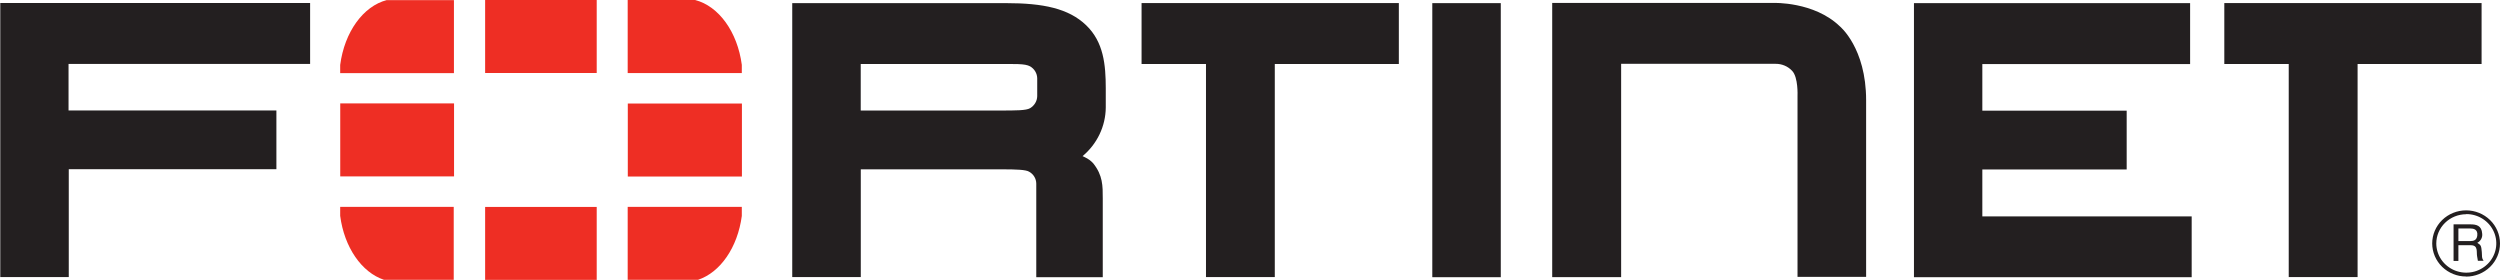 <svg width="134" height="15" viewBox="0 0 134 15" fill="none" xmlns="http://www.w3.org/2000/svg">
<g clip-path="url(#clip0_3538_27186)">
<path d="M86.887 14.854H83.198V0.157H95.061C95.061 0.157 97.233 0.078 98.614 1.41C98.614 1.41 100.024 2.559 100.024 5.371V14.84H96.347V5.137C96.347 5.137 96.393 4.146 96.059 3.798C95.947 3.677 95.81 3.581 95.656 3.516C95.503 3.451 95.337 3.419 95.17 3.421H86.893V14.848L86.887 14.854ZM102.588 14.854V0.168H117.39V3.435H106.253V5.932H113.99V9.084H106.253V11.598H117.474V14.857H102.593L102.588 14.854ZM76.771 14.854V0.168H80.442V14.857H76.782L76.771 14.854ZM122.676 14.854V3.432H119.223V0.166H133.013V3.432H126.367V14.851H122.69L122.676 14.854ZM64.641 14.854V3.432H61.188V0.166H74.978V3.432H68.329V14.851H64.641V14.854ZM53.564 5.924C54.462 5.924 55.002 5.924 55.215 5.798C55.328 5.73 55.422 5.636 55.489 5.524C55.555 5.413 55.592 5.286 55.595 5.157V4.196C55.593 4.067 55.556 3.94 55.489 3.827C55.422 3.715 55.327 3.622 55.213 3.556C54.925 3.402 54.441 3.432 53.291 3.43H46.135V5.924H53.561H53.564ZM55.544 14.854V9.84C55.543 9.71 55.507 9.582 55.439 9.47C55.371 9.358 55.274 9.265 55.158 9.202C54.985 9.095 54.465 9.076 53.696 9.076H46.138V14.851H42.464V0.168H53.929C55.909 0.168 57.276 0.449 58.216 1.351C59.157 2.253 59.267 3.475 59.269 4.722V5.767C59.264 6.262 59.151 6.75 58.936 7.199C58.722 7.647 58.412 8.046 58.026 8.368L58.164 8.435C58.328 8.513 58.475 8.62 58.596 8.753C59.114 9.402 59.108 9.958 59.108 10.643V14.857H55.544V14.854ZM0.015 0.168V14.851H3.686V9.07H14.815V5.921H3.674V3.427H16.622V0.16H0.012L0.015 0.168ZM131.77 12.247V12.921H132.415C132.588 12.921 132.757 12.873 132.783 12.621C132.821 12.286 132.57 12.247 132.415 12.247H131.77ZM131.511 12.025H132.409C132.72 12.025 133.019 12.081 133.045 12.525C133.058 12.623 133.039 12.722 132.993 12.81C132.946 12.897 132.873 12.968 132.783 13.014C132.987 13.143 132.993 13.174 133.025 13.511C133.045 13.77 133.008 13.812 133.12 13.98H132.815L132.772 13.733C132.729 13.503 132.846 13.143 132.429 13.143H131.77V13.986H131.511V12.02V12.025ZM132.188 11.483C131.762 11.484 131.355 11.649 131.054 11.943C130.754 12.237 130.585 12.635 130.585 13.05C130.586 13.361 130.682 13.664 130.859 13.922C131.037 14.179 131.289 14.38 131.583 14.498C131.878 14.615 132.201 14.645 132.513 14.584C132.825 14.522 133.111 14.371 133.335 14.151C133.559 13.931 133.711 13.65 133.772 13.346C133.833 13.041 133.8 12.725 133.677 12.439C133.554 12.152 133.347 11.908 133.082 11.736C132.817 11.564 132.506 11.473 132.188 11.475M132.188 14.82C131.949 14.821 131.713 14.776 131.492 14.687C131.271 14.598 131.07 14.468 130.901 14.304C130.732 14.139 130.598 13.944 130.506 13.729C130.414 13.514 130.367 13.283 130.366 13.05C130.366 12.58 130.558 12.129 130.898 11.796C131.238 11.463 131.7 11.276 132.182 11.275C132.664 11.275 133.127 11.462 133.468 11.795C133.809 12.128 134 12.58 134 13.05C134 13.521 133.809 13.973 133.468 14.306C133.127 14.639 132.664 14.826 132.182 14.826" fill="#231F20"/>
<path d="M37.416 14.997C38.61 14.601 39.537 13.261 39.761 11.576V11.087H33.644V14.997H37.416ZM39.761 3.916V3.475C39.528 1.713 38.53 0.329 37.258 0H33.644V3.916H39.761ZM18.234 11.087V11.57C18.453 13.256 19.385 14.601 20.579 14.997H24.32V11.087H18.234ZM20.735 0.003C19.466 0.329 18.465 1.719 18.234 3.48V3.919H24.331V0.006H20.735V0.003ZM39.767 5.548H33.65V9.461H39.767V5.548ZM26.003 15H31.984V11.09H26.003V15ZM31.984 0H26.003V3.913H31.984V0ZM18.237 9.455H24.337V5.542H18.237V9.455Z" fill="#EE2E24"/>
</g>
<defs>
<clipPath id="clip0_3538_27186">
<rect width="134" height="15" fill="white"/>
</clipPath>
</defs>
</svg>
